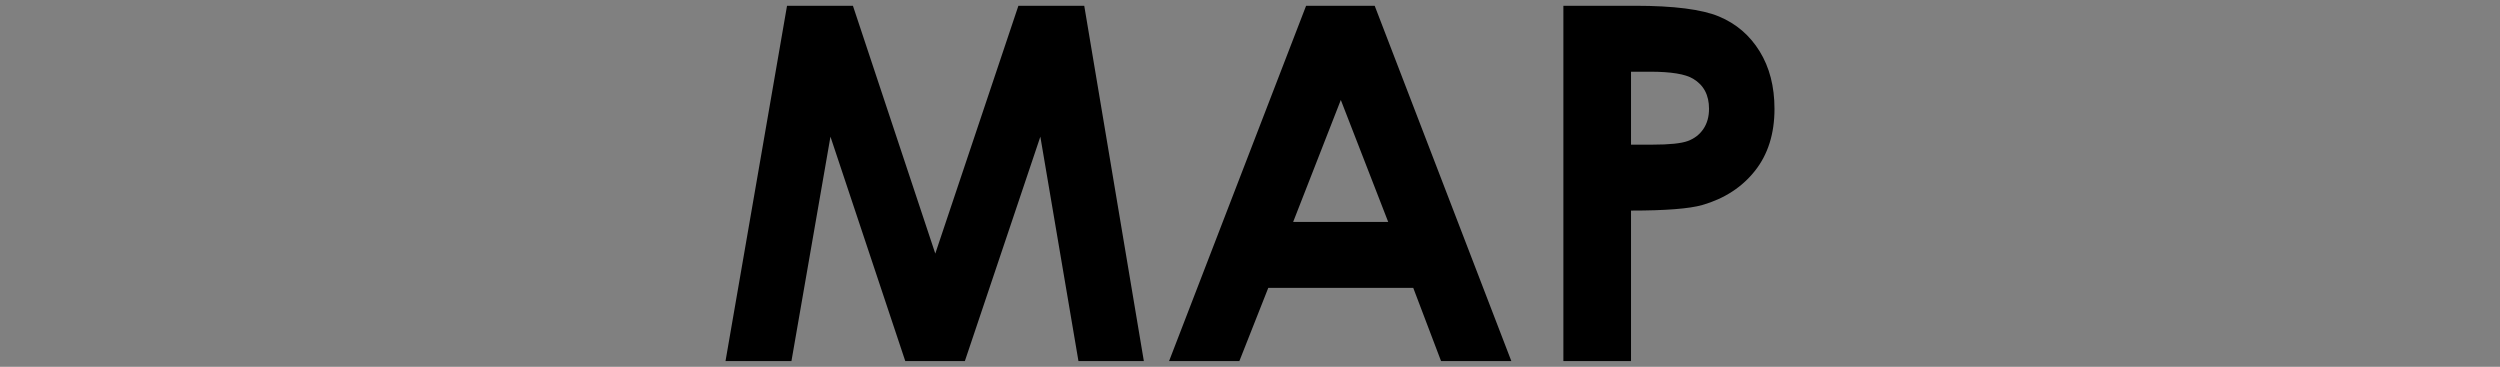 <?xml version="1.0" encoding="utf-8"?>
<!-- Generator: Adobe Illustrator 27.2.0, SVG Export Plug-In . SVG Version: 6.00 Build 0)  -->
<svg version="1.1" id="レイヤー_1" xmlns="http://www.w3.org/2000/svg" xmlns:xlink="http://www.w3.org/1999/xlink" x="0px"
	 y="0px" viewBox="0 0 687.344 100.855" style="enable-background:new 0 0 687.344 100.855;" xml:space="preserve">
<rect x="0" y="0" width="687.344" height="100.855" fill="#808080" stroke="none"/>
<style type="text/css">
	.st0{fill:#FFFFFF;}
</style>
<g>
	<path d="M216.384,1.586H234.5l22.645,68.133L279.995,1.586h18.105l16.387,97.684h-17.98
		L286.031,37.578l-20.752,61.691h-16.387l-20.568-61.691l-10.725,61.691h-18.129
		L216.384,1.586z"/>
	<path d="M359.096,1.586h18.857l37.57,97.684h-19.324l-7.643-20.121h-39.859L340.75,99.269
		h-19.324L359.096,1.586z M368.641,27.484l-13.106,33.535h26.134L368.641,27.484z"/>
	<path d="M429.834,1.586h19.723c10.669,0,18.361,0.986,23.076,2.955
		c4.715,1.97,8.434,5.158,11.156,9.562c2.723,4.406,4.084,9.685,4.084,15.838
		c0,6.818-1.782,12.484-5.346,17s-8.4,7.66-14.51,9.43
		c-3.586,1.019-10.116,1.527-19.59,1.527v41.371h-18.594V1.586z M448.428,39.769
		h5.91c4.648,0,7.88-0.333,9.695-0.999c1.815-0.667,3.243-1.765,4.283-3.298
		c1.04-1.532,1.561-3.387,1.561-5.563c0-3.776-1.461-6.529-4.383-8.262
		c-2.125-1.288-6.065-1.932-11.82-1.932h-5.246V39.769z"/>
</g>
<g>
	<path class="st0" d="M118.649-802.433h18.594v79.953h27.094v17.73h-45.688V-802.433z"/>
	<path class="st0" d="M177.153-802.433h18.461v97.684h-18.461V-802.433z"/>
	<path class="st0" d="M216.598-802.433h17.836l41.796,64.281v-64.281h18.594v97.684h-17.887
		l-41.746-64.082v64.082h-18.594V-802.433z"/>
	<path class="st0" d="M317.203-802.433h53.324v18.195h-34.863v17.664h34.863v17.863h-34.863
		v25.699h34.863v18.262h-53.324V-802.433z"/>
	<path class="st0" d="M425.246-802.433h18.66v63.168c0,5.441,0.475,9.29,1.428,11.545
		c0.951,2.255,2.523,4.059,4.715,5.408c2.191,1.349,4.836,2.023,7.936,2.023
		c3.275,0,6.098-0.751,8.467-2.256c2.367-1.503,4.006-3.417,4.914-5.739
		c0.906-2.322,1.361-6.757,1.361-13.304v-60.846h18.66v58.238
		c0,9.828-0.555,16.646-1.66,20.453c-1.107,3.808-3.221,7.482-6.342,11.023
		c-3.121,3.542-6.719,6.166-10.791,7.869c-4.074,1.704-8.811,2.557-14.211,2.557
		c-7.084,0-13.248-1.627-18.494-4.881s-8.998-7.327-11.256-12.219
		c-2.258-4.891-3.387-13.159-3.387-24.803V-802.433z"/>
	<path class="st0" d="M512.903-802.433h19.723c10.668,0,18.361,0.986,23.076,2.955
		c4.715,1.97,8.434,5.158,11.156,9.562c2.723,4.406,4.084,9.685,4.084,15.838
		c0,6.818-1.783,12.484-5.346,17c-3.564,4.516-8.4,7.66-14.51,9.43
		c-3.586,1.019-10.117,1.527-19.59,1.527v41.371h-18.594V-802.433z M531.496-764.25
		h5.91c4.648,0,7.879-0.333,9.695-0.999c1.814-0.667,3.242-1.765,4.283-3.298
		c1.039-1.532,1.561-3.387,1.561-5.563c0-3.776-1.461-6.529-4.383-8.262
		c-2.125-1.288-6.066-1.932-11.82-1.932h-5.246V-764.25z"/>
</g>
</svg>
